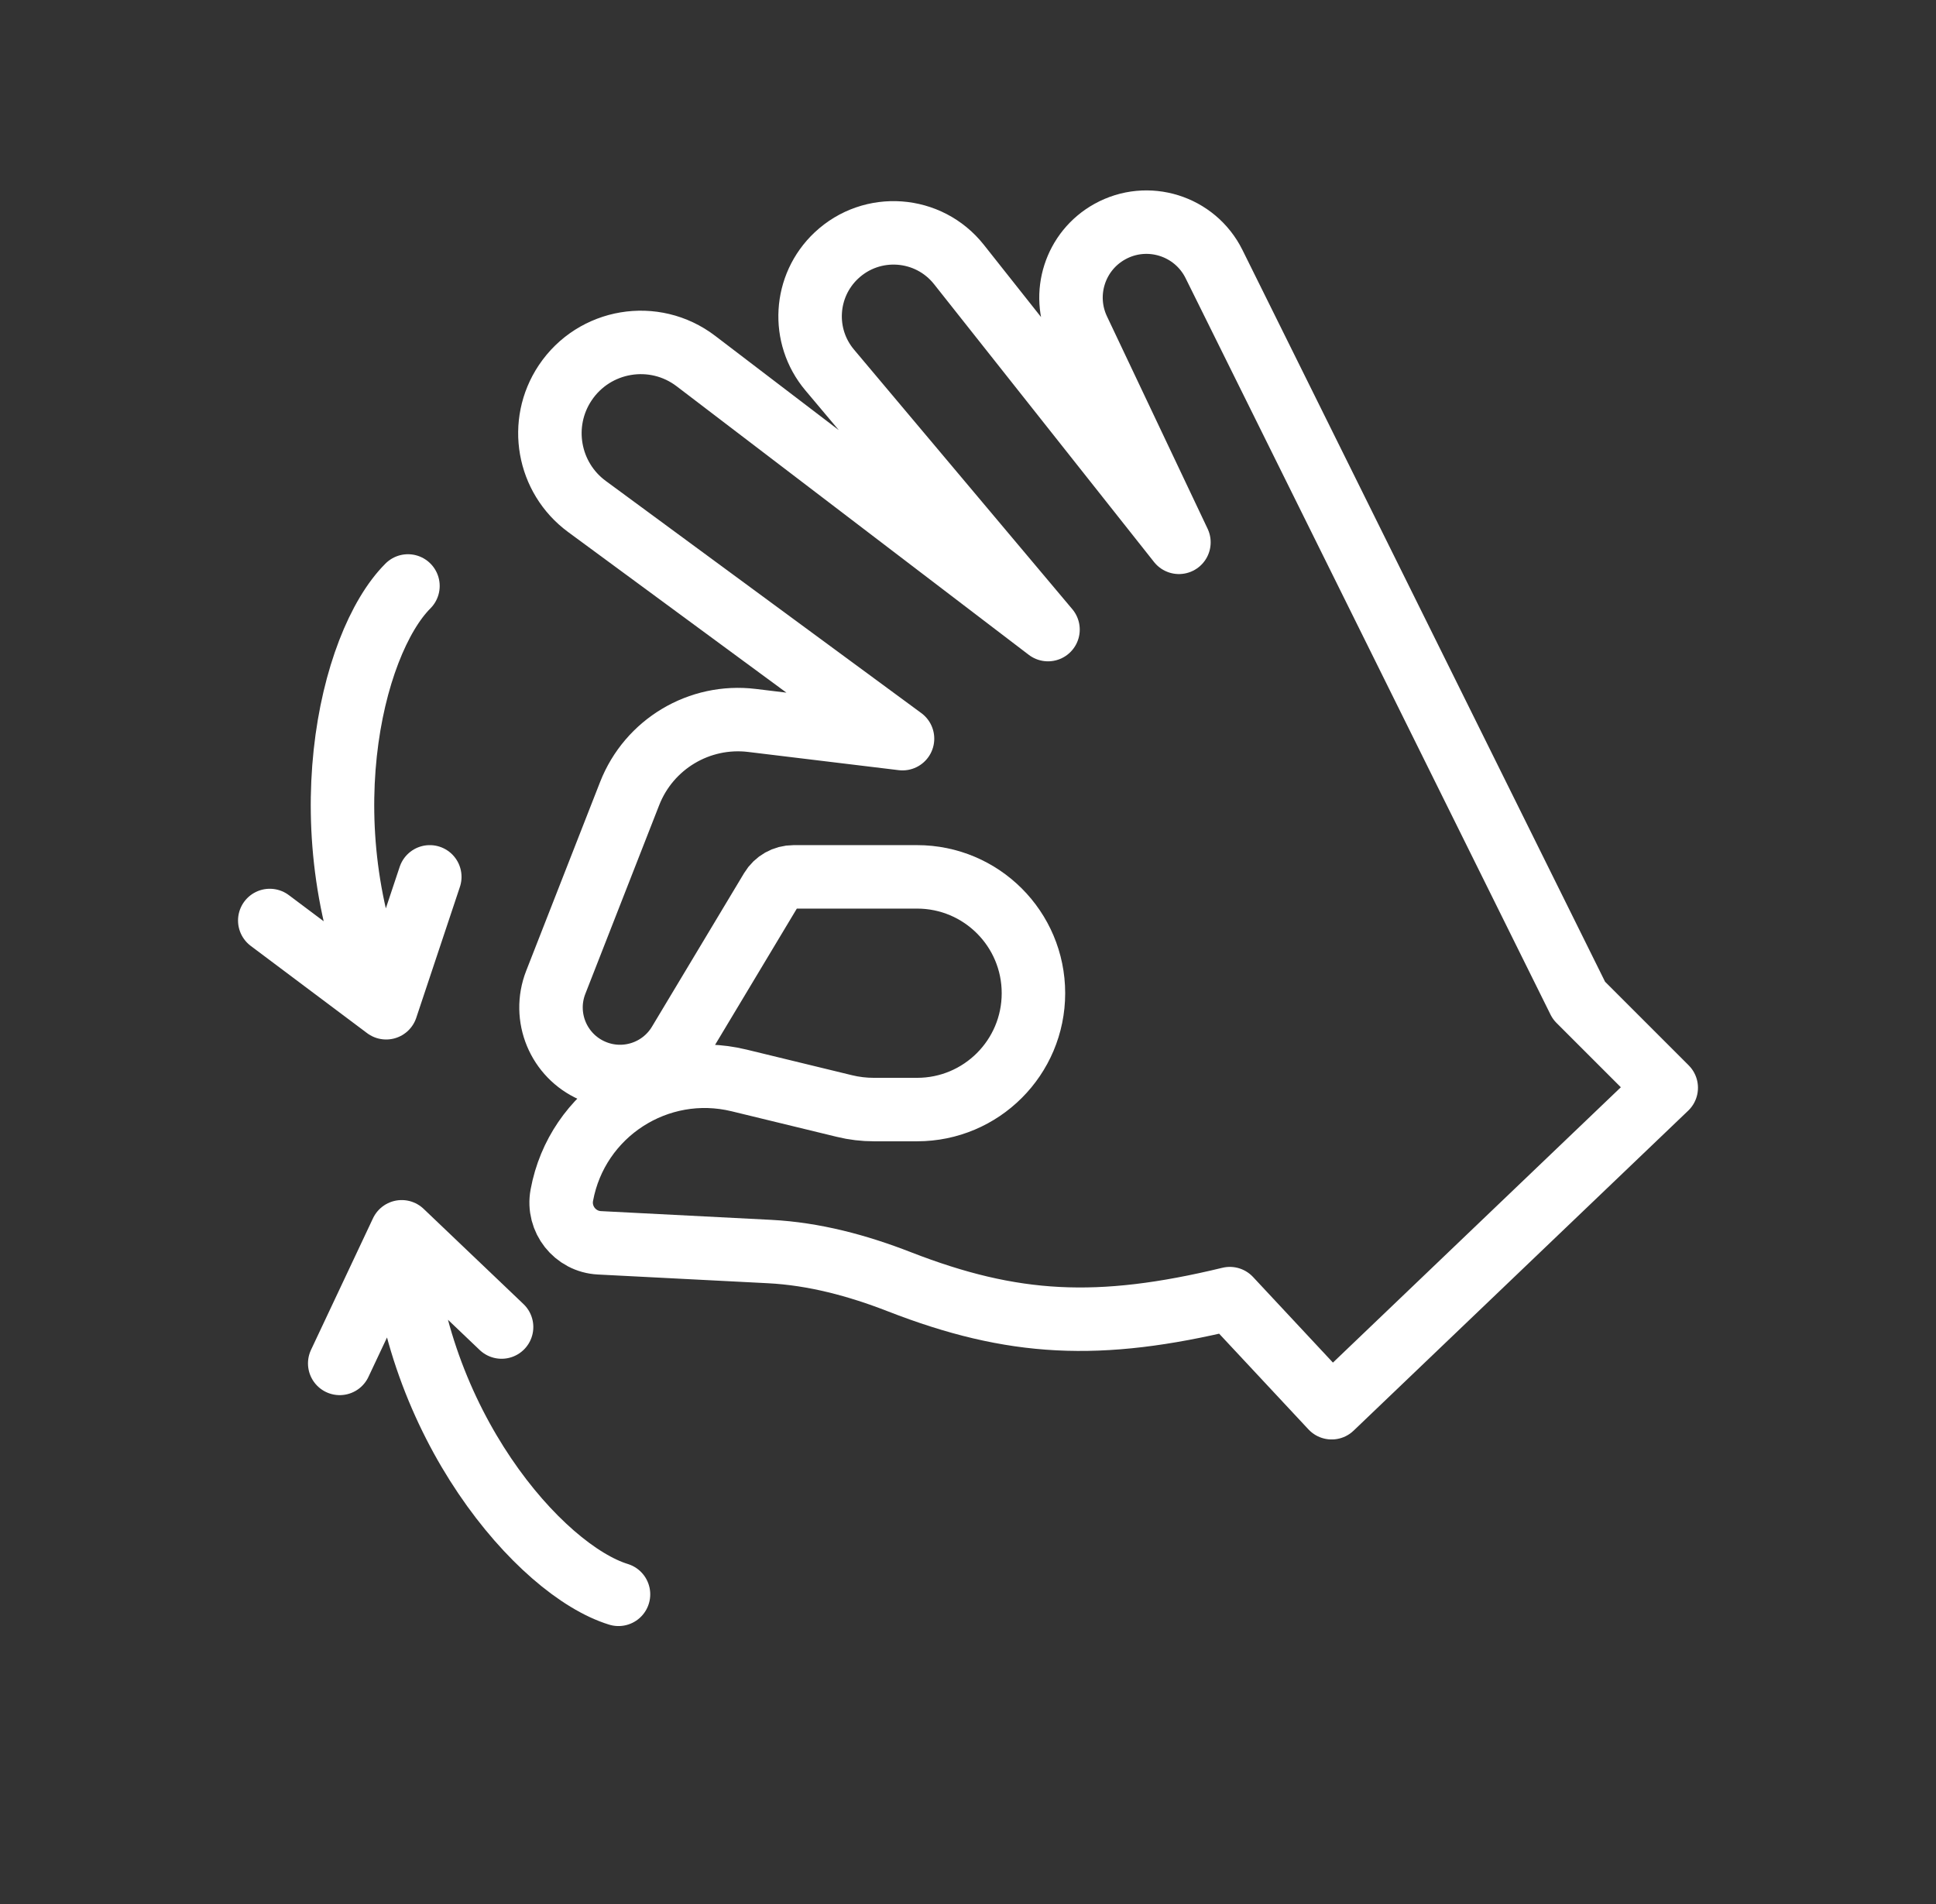 <svg width="61" height="60" viewBox="0 0 61 60" fill="none" xmlns="http://www.w3.org/2000/svg">
<rect x="0" y="0" width="61" height="60" fill="#333333" stroke="none"/>
<path d="M23.695 22.703L28.437 23.277L18.493 15.96C17.261 15.053 16.959 13.338 17.807 12.066C18.724 10.691 20.611 10.375 21.926 11.377L33.021 19.84L26.142 11.659C25.244 10.592 25.336 9.009 26.352 8.053C27.474 6.997 29.259 7.127 30.215 8.335L37.146 17.09L33.974 10.395C33.438 9.262 33.873 7.908 34.968 7.3C36.154 6.641 37.65 7.107 38.252 8.322L49.75 31.528L52.5 34.278L41.958 44.361L38.75 40.923C34.62 41.922 31.916 41.784 28.334 40.39C27.022 39.879 25.652 39.511 24.246 39.439L18.887 39.164C18.119 39.125 17.562 38.419 17.702 37.663C18.18 35.078 20.732 33.425 23.287 34.047L26.603 34.853C26.908 34.928 27.221 34.965 27.535 34.965H28.896C30.921 34.965 32.562 33.324 32.562 31.298C32.562 29.273 30.921 27.632 28.896 27.632H25.004C24.717 27.632 24.451 27.782 24.303 28.028L21.4 32.867C20.838 33.805 19.666 34.179 18.665 33.74C17.595 33.272 17.086 32.043 17.511 30.956L19.839 25.007C20.449 23.449 22.035 22.501 23.695 22.703Z" stroke="white" stroke-width="2" stroke-linecap="round" stroke-linejoin="round"/>
<path d="M12.167 31.757C9.646 26.257 11.021 20.298 12.854 18.465M12.167 31.757L13.542 27.632M12.167 31.757L8.5 29.007" stroke="white" stroke-width="2" stroke-linecap="round" stroke-linejoin="round"/>
<path d="M12.657 38.817C13.005 44.857 17.009 49.479 19.488 50.241M12.657 38.817L15.804 41.818M12.657 38.817L10.704 42.964" stroke="white" stroke-width="2" stroke-linecap="round" stroke-linejoin="round"/>
</svg>
